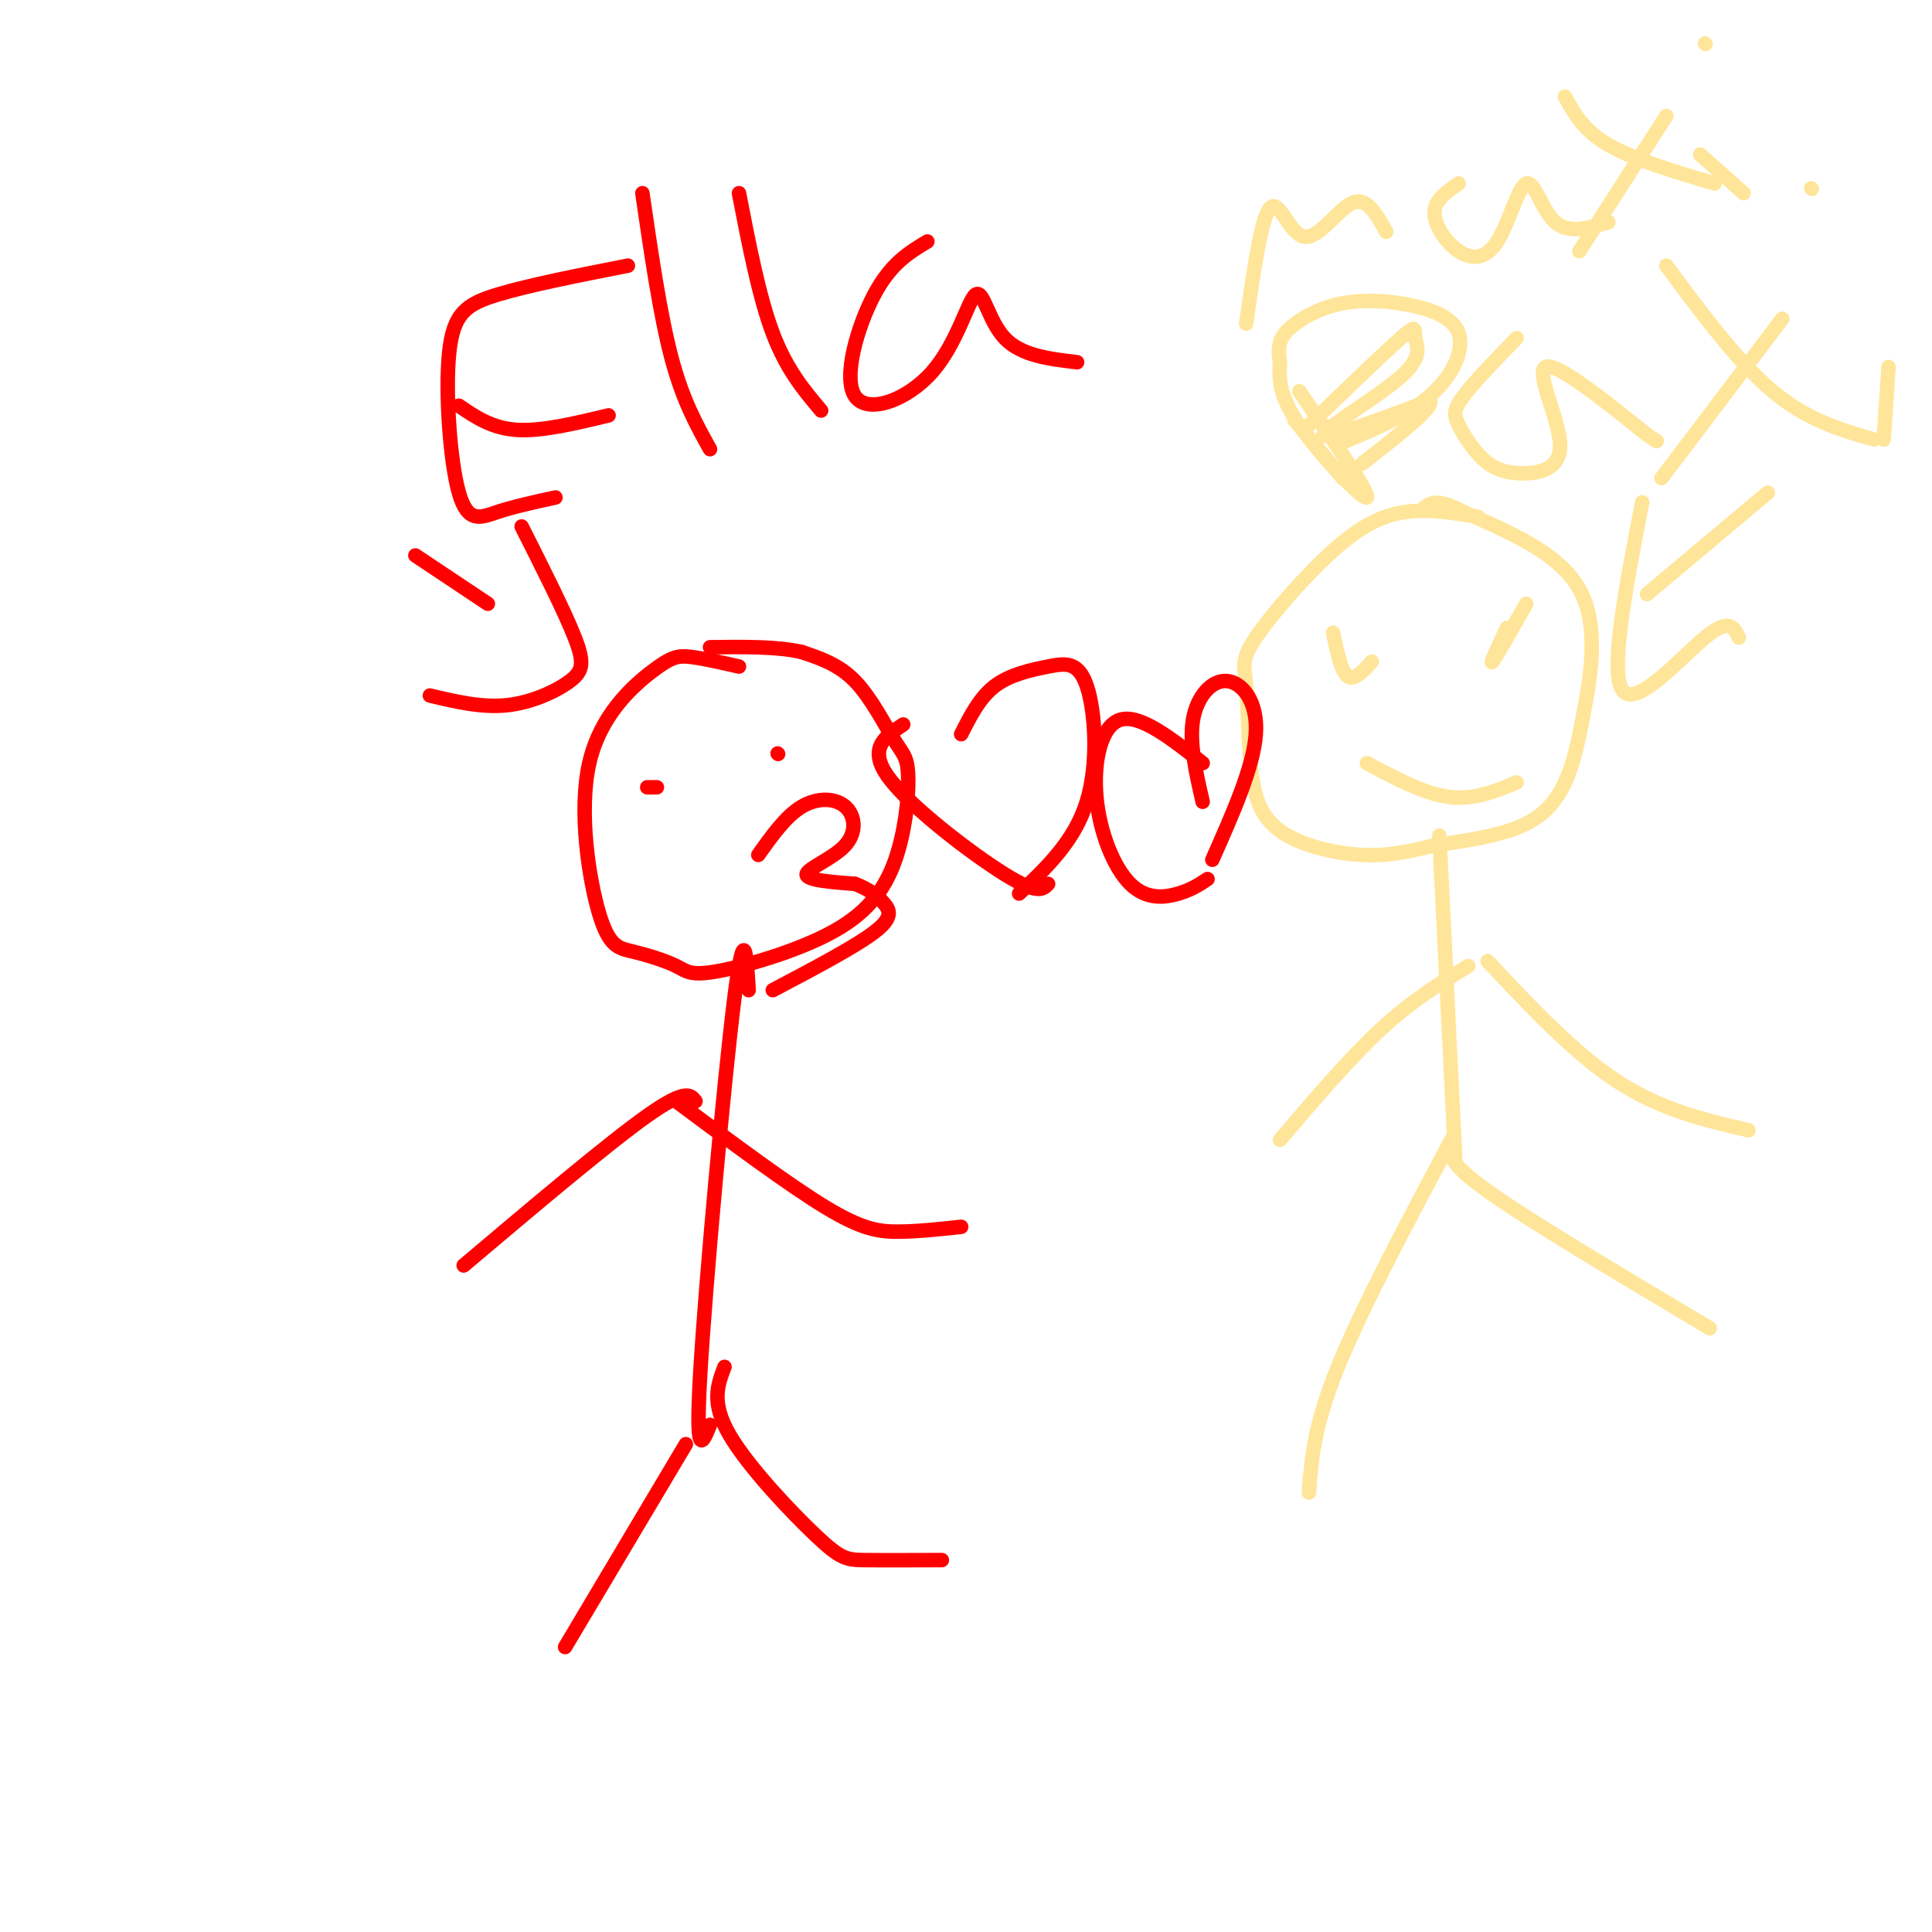 <svg viewBox='0 0 400 400' version='1.1' xmlns='http://www.w3.org/2000/svg' xmlns:xlink='http://www.w3.org/1999/xlink'><g fill='none' stroke='#ffe599' stroke-width='3' stroke-linecap='round' stroke-linejoin='round'><path d='M306,107c-5.109,-0.833 -10.219,-1.667 -15,-1c-4.781,0.667 -9.234,2.834 -15,8c-5.766,5.166 -12.846,13.330 -16,18c-3.154,4.670 -2.384,5.845 -2,10c0.384,4.155 0.381,11.289 1,17c0.619,5.711 1.859,9.999 6,13c4.141,3.001 11.183,4.715 17,5c5.817,0.285 10.408,-0.857 15,-2'/><path d='M297,175c5.900,-0.820 13.150,-1.869 18,-4c4.850,-2.131 7.300,-5.344 9,-9c1.700,-3.656 2.650,-7.753 4,-15c1.350,-7.247 3.100,-17.642 -1,-25c-4.100,-7.358 -14.050,-11.679 -24,-16'/><path d='M303,106c-5.333,-2.833 -6.667,-1.917 -8,-1'/><path d='M258,67c1.577,-11.065 3.155,-22.131 5,-24c1.845,-1.869 3.958,5.458 7,6c3.042,0.542 7.012,-5.702 10,-7c2.988,-1.298 4.994,2.351 7,6'/><path d='M302,38c-2.477,1.684 -4.955,3.368 -5,6c-0.045,2.632 2.341,6.214 5,8c2.659,1.786 5.589,1.778 8,-2c2.411,-3.778 4.303,-11.325 6,-12c1.697,-0.675 3.199,5.521 6,8c2.801,2.479 6.900,1.239 11,0'/><path d='M345,24c0.000,0.000 -18.000,28.000 -18,28'/><path d='M324,20c1.917,3.500 3.833,7.000 9,10c5.167,3.000 13.583,5.500 22,8'/><path d='M352,32c0.000,0.000 9.000,8.000 9,8'/><path d='M353,9c0.000,0.000 0.100,0.100 0.1,0.1'/><path d='M268,87c0.000,0.000 10.000,12.000 10,12'/><path d='M270,89c8.185,-7.895 16.370,-15.789 20,-19c3.630,-3.211 2.705,-1.737 3,0c0.295,1.737 1.810,3.737 -3,8c-4.810,4.263 -15.946,10.789 -16,12c-0.054,1.211 10.973,-2.895 22,-7'/><path d='M296,83c1.333,1.000 -6.333,7.000 -14,13'/><path d='M269,81c7.378,10.667 14.756,21.333 14,22c-0.756,0.667 -9.644,-8.667 -14,-15c-4.356,-6.333 -4.178,-9.667 -4,-13'/><path d='M265,75c-0.595,-3.307 -0.084,-5.073 2,-7c2.084,-1.927 5.741,-4.014 10,-5c4.259,-0.986 9.121,-0.873 14,0c4.879,0.873 9.775,2.504 11,6c1.225,3.496 -1.221,8.856 -6,13c-4.779,4.144 -11.889,7.072 -19,10'/><path d='M314,70c-4.428,4.578 -8.855,9.156 -11,12c-2.145,2.844 -2.006,3.954 -1,6c1.006,2.046 2.880,5.029 5,7c2.120,1.971 4.486,2.930 8,3c3.514,0.070 8.177,-0.750 8,-6c-0.177,-5.250 -5.193,-14.928 -3,-16c2.193,-1.072 11.597,6.464 21,14'/><path d='M341,90c3.500,2.333 1.750,1.167 0,0'/><path d='M369,66c0.000,0.000 -25.000,33.000 -25,33'/><path d='M345,55c7.417,10.000 14.833,20.000 22,26c7.167,6.000 14.083,8.000 21,10'/><path d='M391,76c0.000,0.000 -1.000,15.000 -1,15'/><path d='M375,39c0.000,0.000 0.100,0.100 0.1,0.1'/><path d='M366,102c0.000,0.000 -25.000,21.000 -25,21'/><path d='M340,104c-3.422,17.689 -6.844,35.378 -4,39c2.844,3.622 11.956,-6.822 17,-11c5.044,-4.178 6.022,-2.089 7,0'/><path d='M276,131c0.833,4.000 1.667,8.000 3,9c1.333,1.000 3.167,-1.000 5,-3'/><path d='M316,125c-3.167,5.583 -6.333,11.167 -7,12c-0.667,0.833 1.167,-3.083 3,-7'/><path d='M283,158c5.917,3.167 11.833,6.333 17,7c5.167,0.667 9.583,-1.167 14,-3'/><path d='M298,173c0.000,0.000 3.000,61.000 3,61'/><path d='M301,234c0.500,10.333 0.250,5.667 0,1'/><path d='M301,235c-9.500,17.833 -19.000,35.667 -24,48c-5.000,12.333 -5.500,19.167 -6,26'/><path d='M300,238c0.500,1.917 1.000,3.833 10,10c9.000,6.167 26.500,16.583 44,27'/><path d='M304,200c-5.750,3.500 -11.500,7.000 -18,13c-6.500,6.000 -13.750,14.500 -21,23'/><path d='M308,199c9.000,9.583 18.000,19.167 27,25c9.000,5.833 18.000,7.917 27,10'/></g>
<g fill='none' stroke='#ff0000' stroke-width='3' stroke-linecap='round' stroke-linejoin='round'><path d='M153,138c-3.721,-0.844 -7.442,-1.689 -10,-2c-2.558,-0.311 -3.955,-0.089 -8,3c-4.045,3.089 -10.740,9.044 -13,19c-2.260,9.956 -0.085,23.914 2,31c2.085,7.086 4.082,7.301 7,8c2.918,0.699 6.759,1.884 9,3c2.241,1.116 2.882,2.165 9,1c6.118,-1.165 17.713,-4.545 25,-9c7.287,-4.455 10.268,-9.987 12,-16c1.732,-6.013 2.217,-12.509 2,-16c-0.217,-3.491 -1.135,-3.978 -3,-7c-1.865,-3.022 -4.676,-8.578 -8,-12c-3.324,-3.422 -7.162,-4.711 -11,-6'/><path d='M166,135c-5.000,-1.167 -12.000,-1.083 -19,-1'/><path d='M155,205c-0.444,-7.467 -0.889,-14.933 -3,2c-2.111,16.933 -5.889,58.267 -7,77c-1.111,18.733 0.444,14.867 2,11'/><path d='M142,299c0.000,0.000 -25.000,42.000 -25,42'/><path d='M150,283c-1.411,3.690 -2.821,7.381 1,14c3.821,6.619 12.875,16.167 18,21c5.125,4.833 6.321,4.952 10,5c3.679,0.048 9.839,0.024 16,0'/><path d='M144,228c-1.000,-1.333 -2.000,-2.667 -10,3c-8.000,5.667 -23.000,18.333 -38,31'/><path d='M140,228c11.711,8.711 23.422,17.422 31,22c7.578,4.578 11.022,5.022 15,5c3.978,-0.022 8.489,-0.511 13,-1'/><path d='M130,55c-10.263,2.019 -20.526,4.038 -27,6c-6.474,1.962 -9.158,3.866 -10,12c-0.842,8.134 0.158,22.498 2,29c1.842,6.502 4.526,5.144 8,4c3.474,-1.144 7.737,-2.072 12,-3'/><path d='M95,84c3.417,2.333 6.833,4.667 12,5c5.167,0.333 12.083,-1.333 19,-3'/><path d='M133,40c1.833,12.583 3.667,25.167 6,34c2.333,8.833 5.167,13.917 8,19'/><path d='M153,40c2.083,10.750 4.167,21.500 7,29c2.833,7.500 6.417,11.750 10,16'/><path d='M192,50c-3.777,2.266 -7.555,4.532 -11,11c-3.445,6.468 -6.559,17.136 -4,21c2.559,3.864 10.789,0.922 16,-5c5.211,-5.922 7.403,-14.825 9,-16c1.597,-1.175 2.599,5.379 6,9c3.401,3.621 9.200,4.311 15,5'/><path d='M86,115c0.000,0.000 15.000,10.000 15,10'/><path d='M89,144c5.387,1.280 10.774,2.560 16,2c5.226,-0.560 10.292,-2.958 13,-5c2.708,-2.042 3.060,-3.726 1,-9c-2.060,-5.274 -6.530,-14.137 -11,-23'/><path d='M134,163c0.000,0.000 2.000,0.000 2,0'/><path d='M161,156c0.000,0.000 0.100,0.100 0.1,0.1'/><path d='M157,177c2.864,-4.029 5.729,-8.057 9,-10c3.271,-1.943 6.949,-1.799 9,0c2.051,1.799 2.475,5.254 0,8c-2.475,2.746 -7.850,4.785 -8,6c-0.150,1.215 4.925,1.608 10,2'/><path d='M177,183c2.774,1.000 4.708,2.500 6,4c1.292,1.500 1.940,3.000 -2,6c-3.940,3.000 -12.470,7.500 -21,12'/><path d='M187,150c-3.733,2.467 -7.467,4.933 -3,11c4.467,6.067 17.133,15.733 24,20c6.867,4.267 7.933,3.133 9,2'/><path d='M199,152c1.933,-3.813 3.866,-7.627 7,-10c3.134,-2.373 7.469,-3.306 11,-4c3.531,-0.694 6.258,-1.148 8,4c1.742,5.148 2.498,15.900 0,24c-2.498,8.100 -8.249,13.550 -14,19'/><path d='M249,158c-6.477,-5.091 -12.954,-10.182 -17,-9c-4.046,1.182 -5.662,8.636 -5,16c0.662,7.364 3.601,14.636 7,18c3.399,3.364 7.257,2.818 10,2c2.743,-0.818 4.372,-1.909 6,-3'/><path d='M249,166c-1.405,-6.107 -2.810,-12.214 -2,-17c0.810,-4.786 3.833,-8.250 7,-8c3.167,0.250 6.476,4.214 6,11c-0.476,6.786 -4.738,16.393 -9,26'/></g>
</svg>